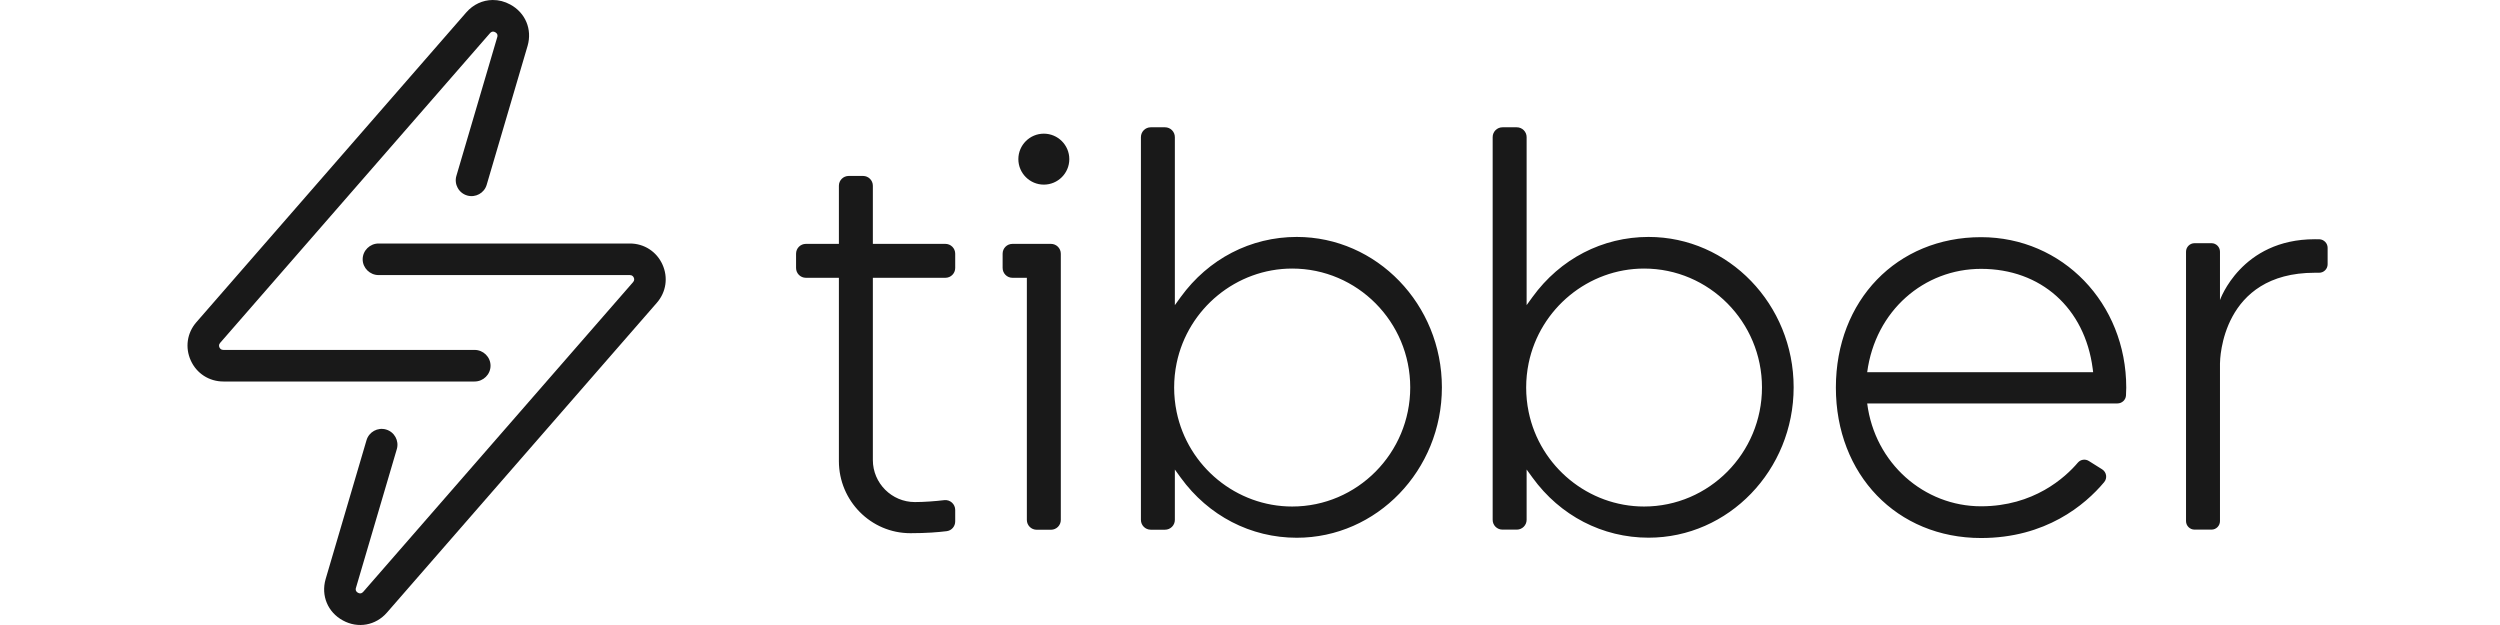 <svg width="120" height="30" viewBox="0 0 120 30" fill="none" xmlns="http://www.w3.org/2000/svg">
<path d="M55.236 6.11C54.975 6.11 54.764 6.322 54.764 6.583V24.954C54.764 25.215 54.975 25.426 55.236 25.426H55.921C56.182 25.426 56.393 25.215 56.393 24.954V22.538L56.675 22.928C58.006 24.762 60.038 25.812 62.245 25.812C66.085 25.812 69.211 22.574 69.211 18.593C69.211 14.611 66.085 11.373 62.245 11.373C60.035 11.373 58.006 12.423 56.675 14.257L56.393 14.647V6.583C56.393 6.322 56.182 6.11 55.921 6.11H55.236ZM72.12 6.11C71.859 6.11 71.648 6.321 71.648 6.579V24.954C71.648 25.215 71.859 25.422 72.12 25.422H72.805C73.066 25.422 73.278 25.211 73.278 24.95V22.537L73.56 22.925C74.89 24.758 76.922 25.809 79.13 25.809C82.969 25.809 86.095 22.57 86.095 18.589C86.095 14.611 82.969 11.373 79.13 11.373C76.919 11.373 74.89 12.423 73.56 14.257L73.278 14.647V6.583C73.278 6.322 73.066 6.11 72.805 6.11H72.12ZM50.104 6.416C49.428 6.416 48.881 6.966 48.881 7.639C48.881 8.312 49.431 8.862 50.104 8.862C50.78 8.862 51.327 8.312 51.327 7.639C51.327 6.966 50.78 6.416 50.104 6.416ZM40.74 8.445C40.479 8.445 40.267 8.654 40.267 8.915V11.706H38.683C38.422 11.706 38.211 11.915 38.211 12.177V12.863C38.211 13.124 38.422 13.334 38.683 13.334H40.267V22.134C40.267 24.04 41.805 25.593 43.695 25.593H43.712C44.463 25.593 45.042 25.546 45.442 25.496C45.678 25.467 45.85 25.266 45.85 25.027V24.476C45.85 24.196 45.605 23.976 45.328 24.007C44.879 24.06 44.344 24.099 43.913 24.099C42.803 24.099 41.897 23.193 41.897 22.083V13.334H45.378C45.639 13.334 45.85 13.124 45.85 12.863V12.177C45.85 11.916 45.639 11.706 45.378 11.706H41.897V8.915C41.897 8.654 41.685 8.445 41.425 8.445L40.74 8.445ZM95.091 11.384C91.053 11.384 88.122 14.418 88.122 18.604C88.122 22.786 91.053 25.825 95.091 25.825C98.192 25.825 100.082 24.24 101 23.143C101.16 22.951 101.116 22.665 100.905 22.529L100.264 22.127C100.094 22.02 99.871 22.051 99.738 22.205C99.128 22.922 97.619 24.302 95.088 24.302C92.367 24.302 89.993 22.246 89.625 19.365H101.637C101.854 19.365 102.035 19.196 102.047 18.983C102.054 18.844 102.06 18.721 102.06 18.607C102.06 14.554 99 11.384 95.091 11.384ZM111.109 11.483C107.572 11.483 106.559 14.403 106.559 14.403V12.083C106.559 11.857 106.377 11.673 106.151 11.673H105.34C105.114 11.673 104.929 11.857 104.929 12.083V25.012C104.929 25.239 105.114 25.422 105.34 25.422H106.151C106.377 25.422 106.559 25.239 106.559 25.012V17.446C106.559 17.242 106.641 13.092 111.109 13.092H111.318C111.544 13.092 111.726 12.91 111.726 12.684V11.896C111.726 11.676 111.552 11.497 111.333 11.484C111.257 11.484 111.185 11.483 111.109 11.483ZM48.597 11.706C48.336 11.706 48.126 11.915 48.126 12.177V12.861C48.126 13.122 48.336 13.334 48.597 13.334H49.289V24.957C49.289 25.218 49.5 25.428 49.761 25.428H50.446C50.707 25.428 50.919 25.218 50.919 24.957V12.18C50.919 11.916 50.707 11.706 50.446 11.706H48.597ZM62.024 12.891C65.15 12.891 67.691 15.45 67.691 18.598C67.691 21.746 65.15 24.313 62.024 24.313C59.354 24.313 57.022 22.404 56.478 19.772C56.399 19.388 56.359 18.995 56.359 18.602C56.359 18.209 56.399 17.815 56.478 17.432C57.022 14.803 59.354 12.891 62.024 12.891ZM78.915 12.891C82.038 12.891 84.575 15.45 84.575 18.598C84.575 21.746 82.038 24.313 78.915 24.313C76.249 24.313 73.916 22.404 73.375 19.772C73.296 19.388 73.256 18.995 73.256 18.602C73.256 18.209 73.296 17.815 73.375 17.432C73.919 14.803 76.249 12.891 78.915 12.891ZM95.091 12.905C97.965 12.905 100.068 14.784 100.449 17.69L100.471 17.866H89.625C90.019 14.903 92.362 12.905 95.091 12.905Z" fill="#191919"/>
<path d="M23.649 7.95581e-06C23.175 0.003 22.716 0.21 22.378 0.599L9.425 15.467C8.978 15.979 8.875 16.683 9.158 17.305C9.437 17.925 10.039 18.312 10.721 18.312H22.781C23.199 18.312 23.546 17.973 23.546 17.554C23.546 17.136 23.199 16.796 22.781 16.796H10.721C10.611 16.796 10.56 16.731 10.534 16.677C10.509 16.624 10.493 16.541 10.566 16.459L23.519 1.593C23.547 1.565 23.627 1.469 23.771 1.547C23.913 1.626 23.881 1.746 23.868 1.783L21.907 8.441C21.788 8.844 22.021 9.268 22.425 9.384C22.826 9.499 23.244 9.269 23.361 8.87L25.324 2.203C25.554 1.41 25.221 0.611 24.494 0.218C24.223 0.069 23.933 -0.002 23.649 7.95581e-06ZM18.174 11.688C17.755 11.688 17.408 12.027 17.408 12.446C17.408 12.864 17.755 13.204 18.174 13.204H30.235C30.345 13.204 30.395 13.269 30.42 13.323C30.445 13.376 30.461 13.459 30.389 13.541L17.436 28.407C17.407 28.435 17.328 28.531 17.183 28.453C17.042 28.374 17.073 28.254 17.086 28.217L19.047 21.559C19.166 21.156 18.933 20.732 18.529 20.616C18.129 20.501 17.711 20.731 17.593 21.13L15.63 27.797C15.401 28.59 15.733 29.389 16.46 29.782C17.183 30.178 18.036 30.024 18.576 29.401L31.529 14.533C31.976 14.021 32.08 13.317 31.797 12.695C31.517 12.075 30.917 11.688 30.235 11.688L18.174 11.688Z" fill="#191919"/>
</svg>

